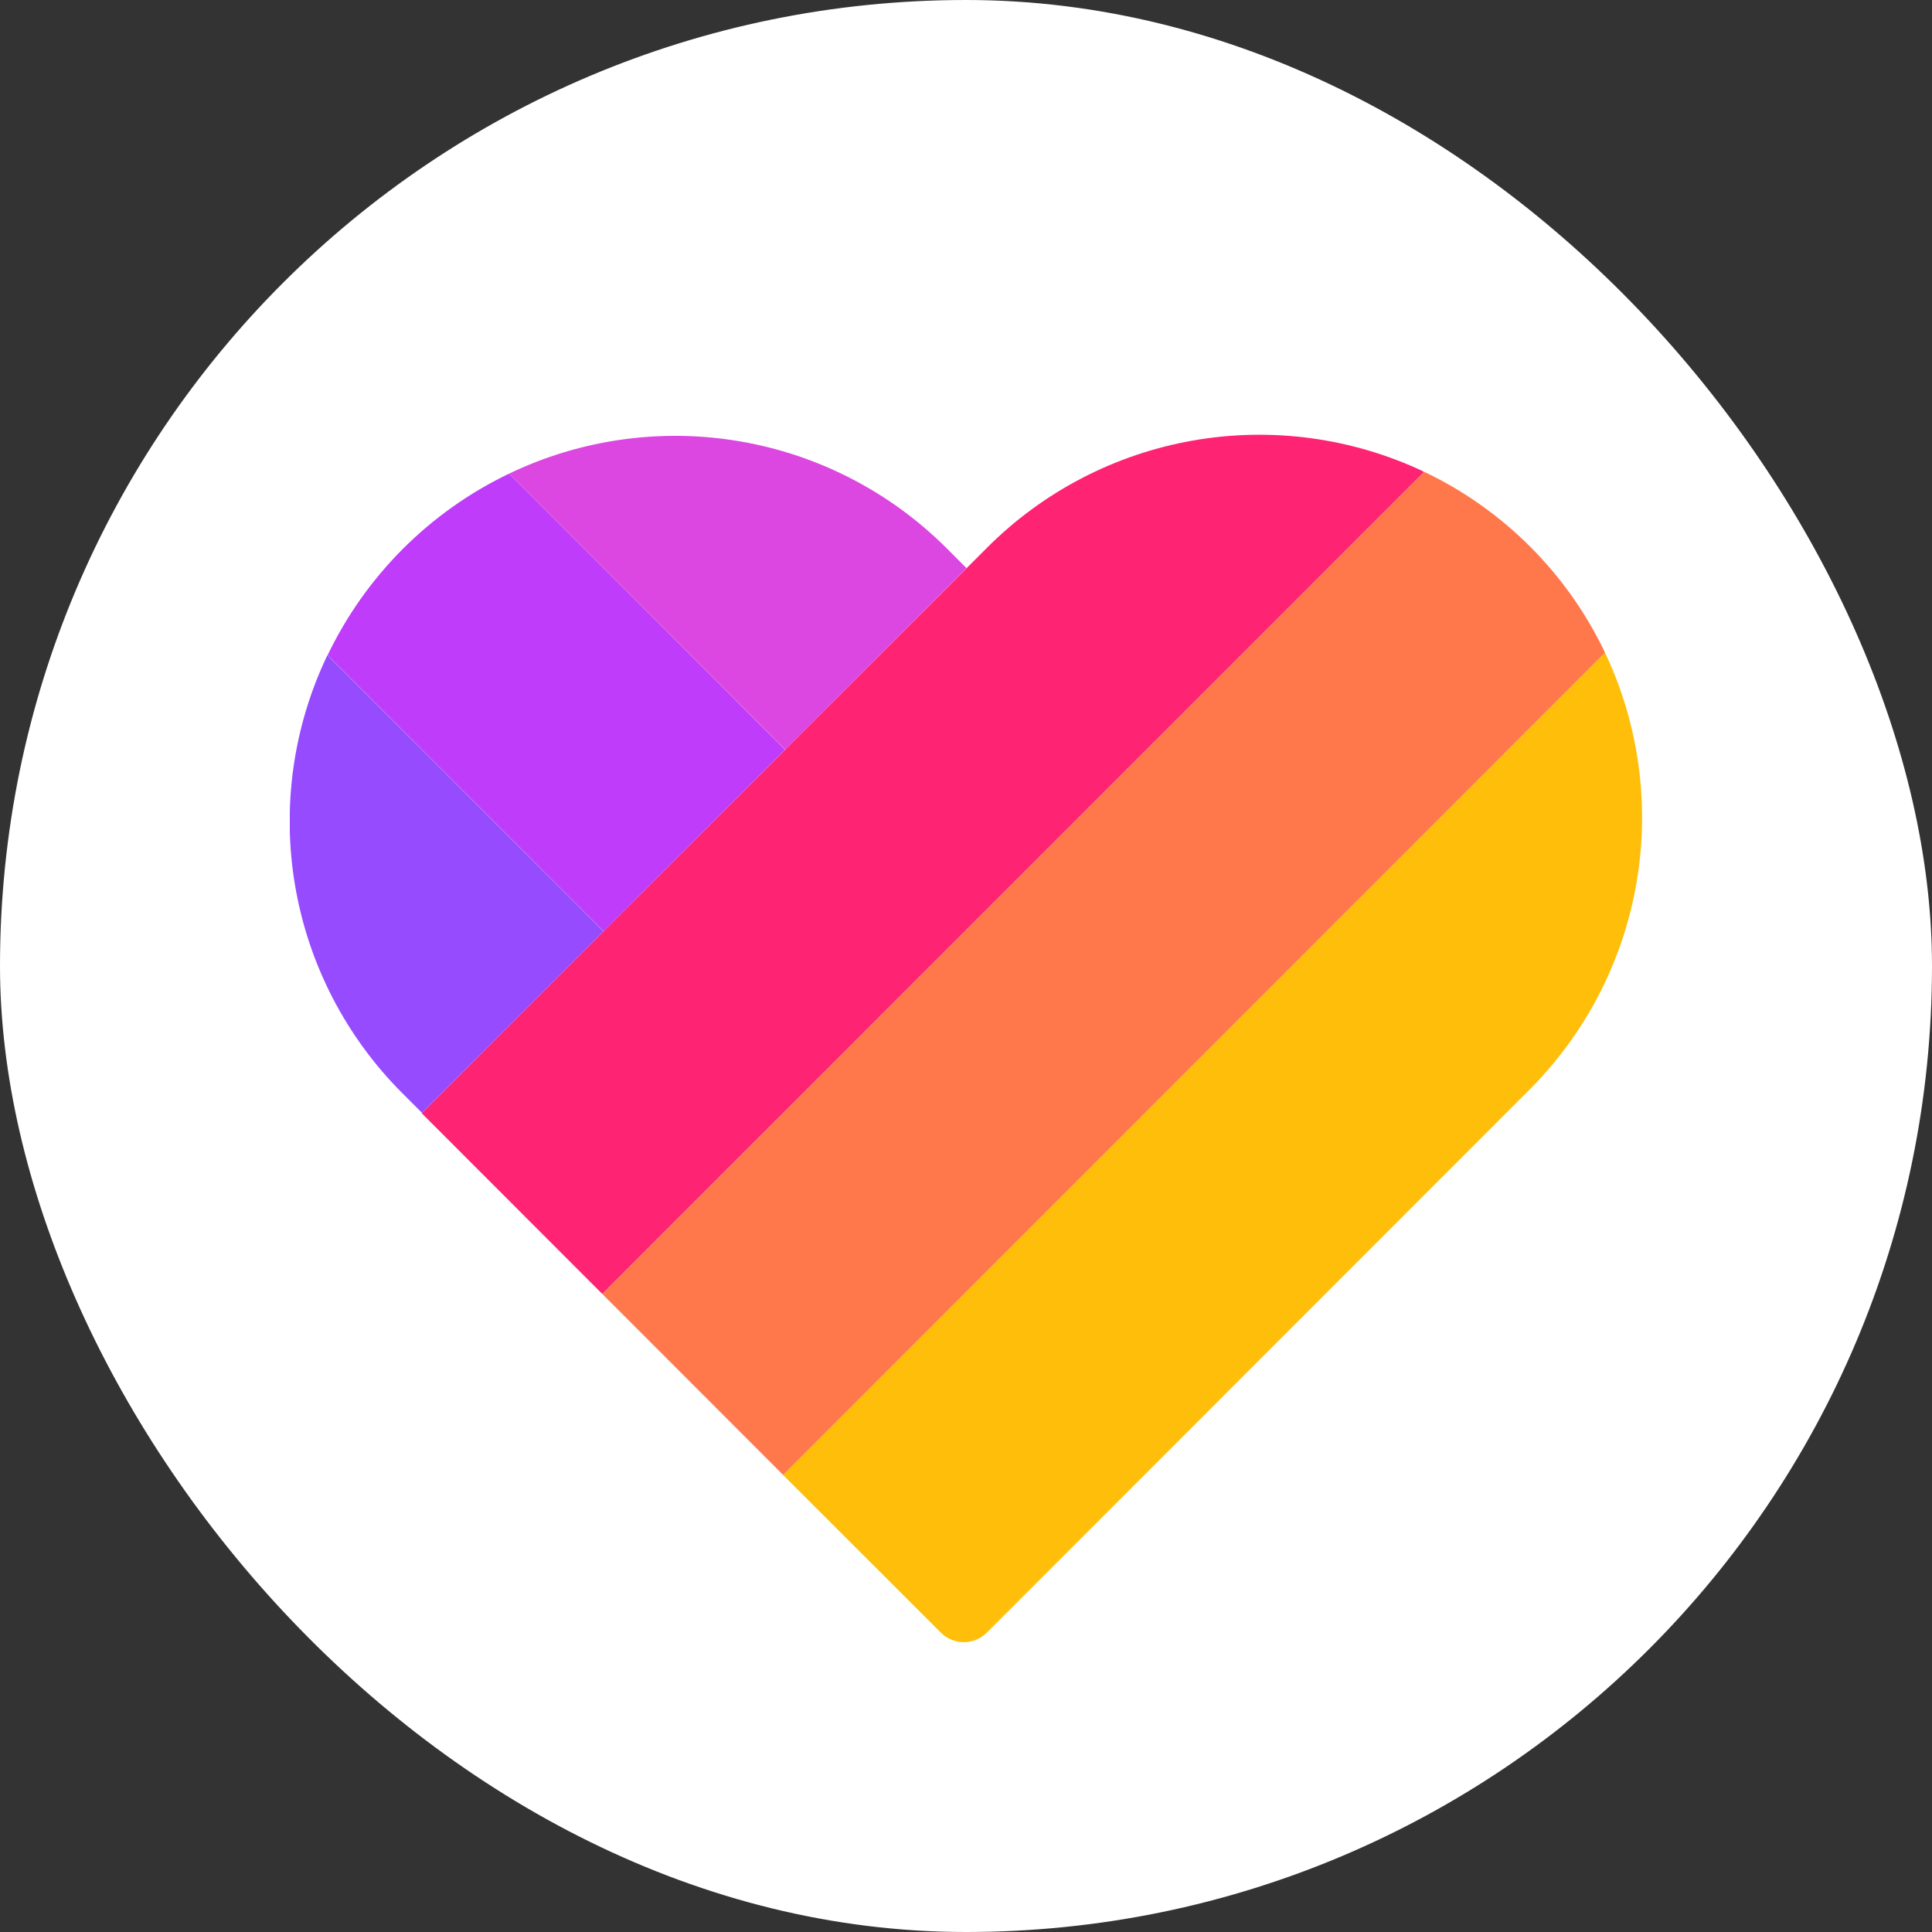 <svg width="70" height="70" viewBox="0 0 70 70" fill="none" xmlns="http://www.w3.org/2000/svg">
<rect x="0" y="0" width="70" height="70" fill="#333333" stroke="none"/>
<rect width="70" height="70" rx="35" fill="white"/>
<g clip-path="url(#clip0_17_946)">
<path d="M58.153 23.645C59.386 26.249 59.783 29.17 59.29 32.008C58.797 34.847 57.438 37.463 55.399 39.498L35.752 59.156C35.532 59.376 35.233 59.499 34.922 59.499C34.611 59.499 34.312 59.376 34.092 59.156L28.373 53.441L58.153 23.645Z" fill="#FFBE0A"/>
<path d="M35.76 19.847L19.704 35.903L15.277 40.332L21.822 46.883L51.59 17.108L51.554 17.072C48.956 15.853 46.045 15.465 43.219 15.962C40.392 16.459 37.788 17.815 35.76 19.847Z" fill="#FF2373"/>
<path d="M21.823 46.883L28.375 53.441L58.153 23.646C56.786 20.776 54.474 18.463 51.604 17.095L21.823 46.883Z" fill="#FF784B"/>
<path d="M21.865 33.743L11.863 23.737C10.618 26.335 10.209 29.256 10.693 32.096C11.177 34.936 12.529 37.556 14.564 39.595L15.289 40.32L21.865 33.743Z" fill="#964BFF"/>
<path d="M28.442 27.163L18.447 17.16C15.569 18.539 13.249 20.861 11.87 23.739L21.869 33.742L28.442 27.163Z" fill="#BE3CFA"/>
<path d="M35.018 20.584L34.292 19.858C32.254 17.824 29.636 16.472 26.798 15.989C23.961 15.506 21.043 15.915 18.447 17.16L28.447 27.163L35.018 20.584Z" fill="#DC46E1"/>
</g>
<defs>
<clipPath id="clip0_17_946">
<rect width="49" height="43.75" fill="white" transform="translate(10.5 15.75)"/>
</clipPath>
</defs>
</svg>
